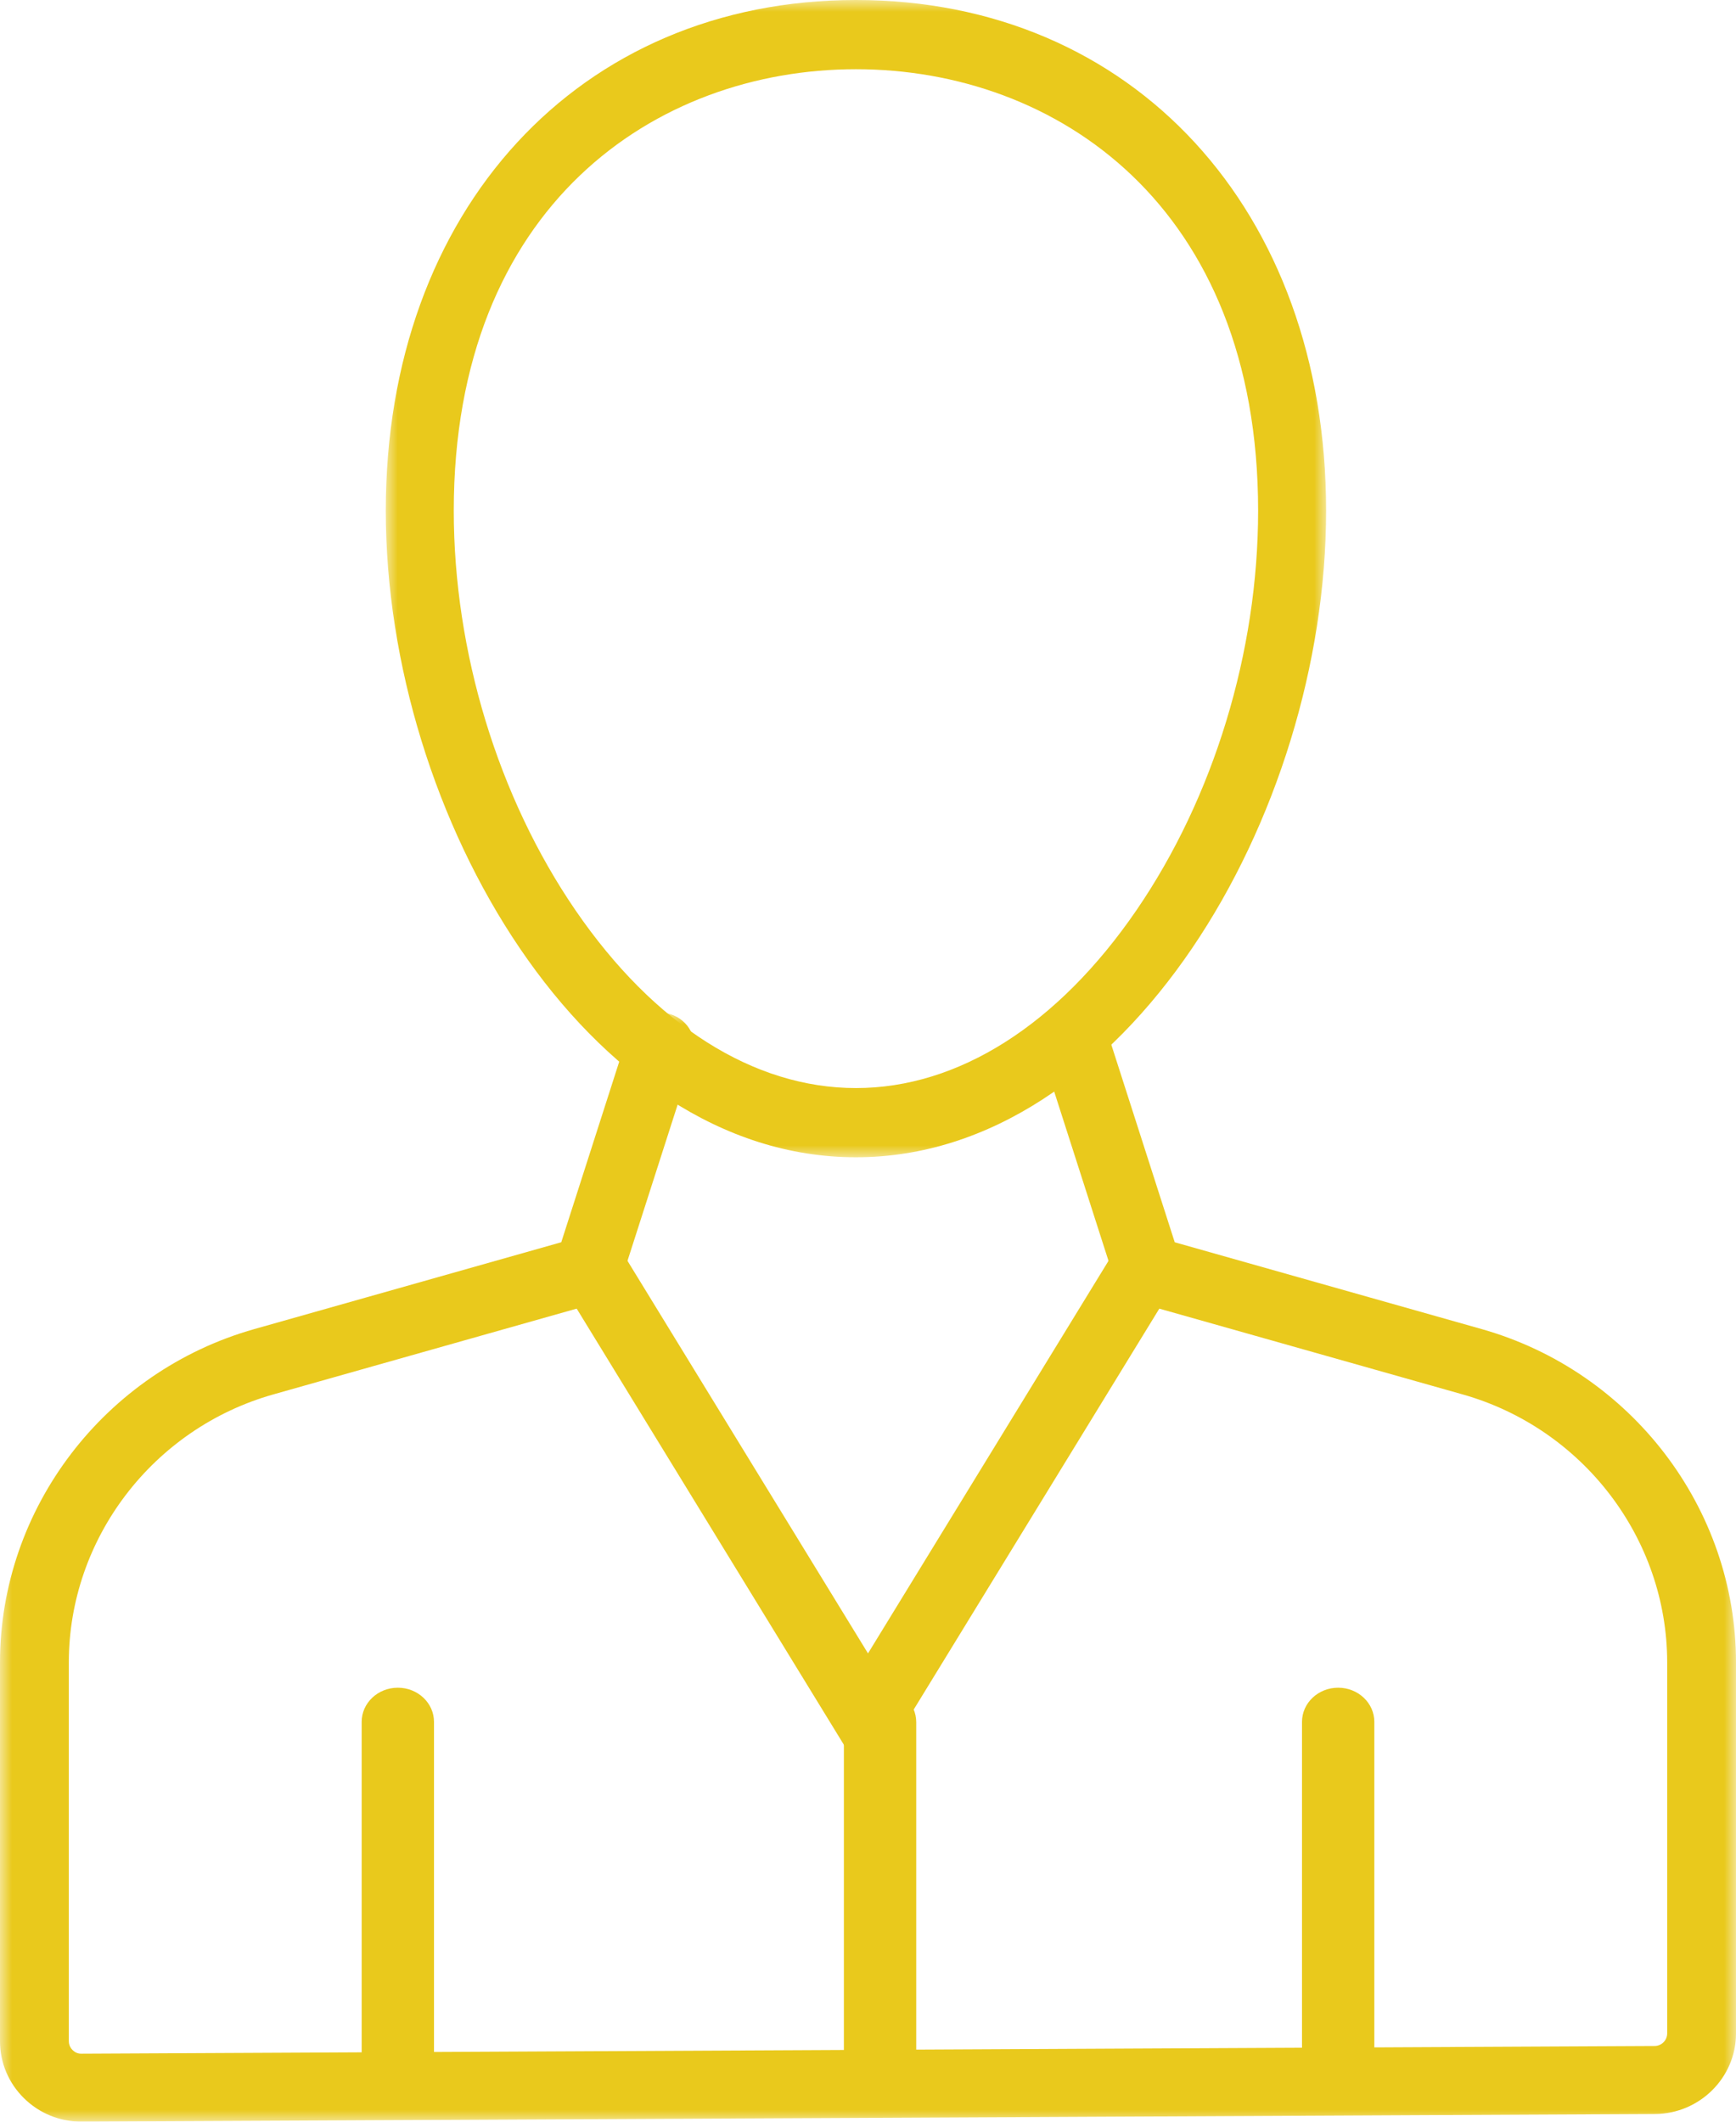 <?xml version="1.0" encoding="UTF-8"?>
<svg width="72px" height="88px" viewBox="0 0 72 88" version="1.1" xmlns="http://www.w3.org/2000/svg" xmlns:xlink="http://www.w3.org/1999/xlink">
    <title>Group 15</title>
    <defs>
        <polygon id="path-1" points="0 0 72 0 72 46 0 46"></polygon>
        <polygon id="path-3" points="0 0 39 0 39 48 0 48"></polygon>
    </defs>
    <g id="Pages" stroke="none" stroke-width="1" fill="none" fill-rule="evenodd">
        <g id="Desktop----Northern-Rock---Holdings---Design" transform="translate(-1016, -992)">
            <g id="Group-15" transform="translate(1016, 992)">
                <g id="Group-3" transform="translate(0, 42)">
                    <mask id="mask-2" fill="white">
                        <use xlink:href="#path-1"></use>
                    </mask>
                    <g id="Clip-2"></g>
                    <path d="M3.38,46 C2.48,46 1.634,45.655 0.996,45.028 C0.354,44.396 0,43.555 0,42.659 L0,26.952 C0,20.567 4.338,14.882 10.549,13.125 L23.278,9.524 L26.019,0.984 C26.257,0.242 27.059,-0.17 27.811,0.067 C28.562,0.302 28.978,1.095 28.74,1.838 L25.535,11.82 L11.334,15.836 C6.341,17.248 2.854,21.819 2.854,26.952 L2.854,42.659 C2.854,42.847 2.952,42.971 3.009,43.028 C3.068,43.086 3.188,43.187 3.384,43.18 L68.621,42.861 C68.911,42.86 69.146,42.626 69.146,42.34 L69.146,26.952 C69.146,21.82 65.659,17.249 60.665,15.836 L46.464,11.82 L43.261,1.838 C43.022,1.095 43.438,0.302 44.189,0.067 C44.939,-0.169 45.743,0.242 45.981,0.984 L48.722,9.525 L61.45,13.125 C67.662,14.882 72,20.567 72,26.952 L72,42.34 C72,44.173 70.491,45.672 68.636,45.682 L3.398,46 L3.38,46 Z" id="Fill-1" fill="#E9C91C" mask="url(#mask-2)"></path>
                </g>
                <g id="Group-6" transform="translate(16, 0)">
                    <mask id="mask-4" fill="white">
                        <use xlink:href="#path-3"></use>
                    </mask>
                    <g id="Clip-5"></g>
                    <path d="M19.5,2.871 C11.197,2.871 2.82,8.533 2.82,21.183 C2.82,27.03 4.658,33.068 7.865,37.75 C11.124,42.509 15.257,45.129 19.5,45.129 C23.744,45.129 27.876,42.509 31.136,37.75 C34.342,33.068 36.18,27.03 36.18,21.183 C36.18,8.533 27.803,2.871 19.5,2.871 M19.5,48 C8.339,48 0,33.842 0,21.183 C0,8.711 8.019,-0 19.5,-0 C30.982,-0 39,8.711 39,21.183 C39,33.842 30.661,48 19.5,48" id="Fill-4" fill="#E9C91C" mask="url(#mask-4)"></path>
                </g>
                <path d="M16.5,87 C15.671,87 15,86.365 15,85.583 L15,71.417 C15,70.634 15.671,70 16.5,70 C17.328,70 18,70.634 18,71.417 L18,85.583 C18,86.365 17.328,87 16.5,87" id="Fill-7" fill="#E9C91C"></path>
                <path d="M55.5,87 C54.672,87 54,86.365 54,85.583 L54,71.417 C54,70.634 54.672,70 55.5,70 C56.328,70 57,70.634 57,71.417 L57,85.583 C57,86.365 56.328,87 55.5,87" id="Fill-9" fill="#E9C91C"></path>
                <path d="M36,74 L23.203,53.11 C22.798,52.45 23.018,51.594 23.693,51.199 C24.368,50.803 25.243,51.017 25.647,51.678 L36,68.577 L46.353,51.678 C46.758,51.017 47.633,50.804 48.307,51.199 C48.982,51.594 49.202,52.451 48.797,53.111 L36,74 Z" id="Fill-11" fill="#E9C91C"></path>
                <path d="M36.5,87 C35.672,87 35,86.36 35,85.571 L35,71.429 C35,70.639 35.672,70 36.5,70 C37.328,70 38,70.639 38,71.429 L38,85.571 C38,86.36 37.328,87 36.5,87" id="Fill-13" fill="#E9C91C"></path>
            </g>
        </g>
    </g>
</svg>